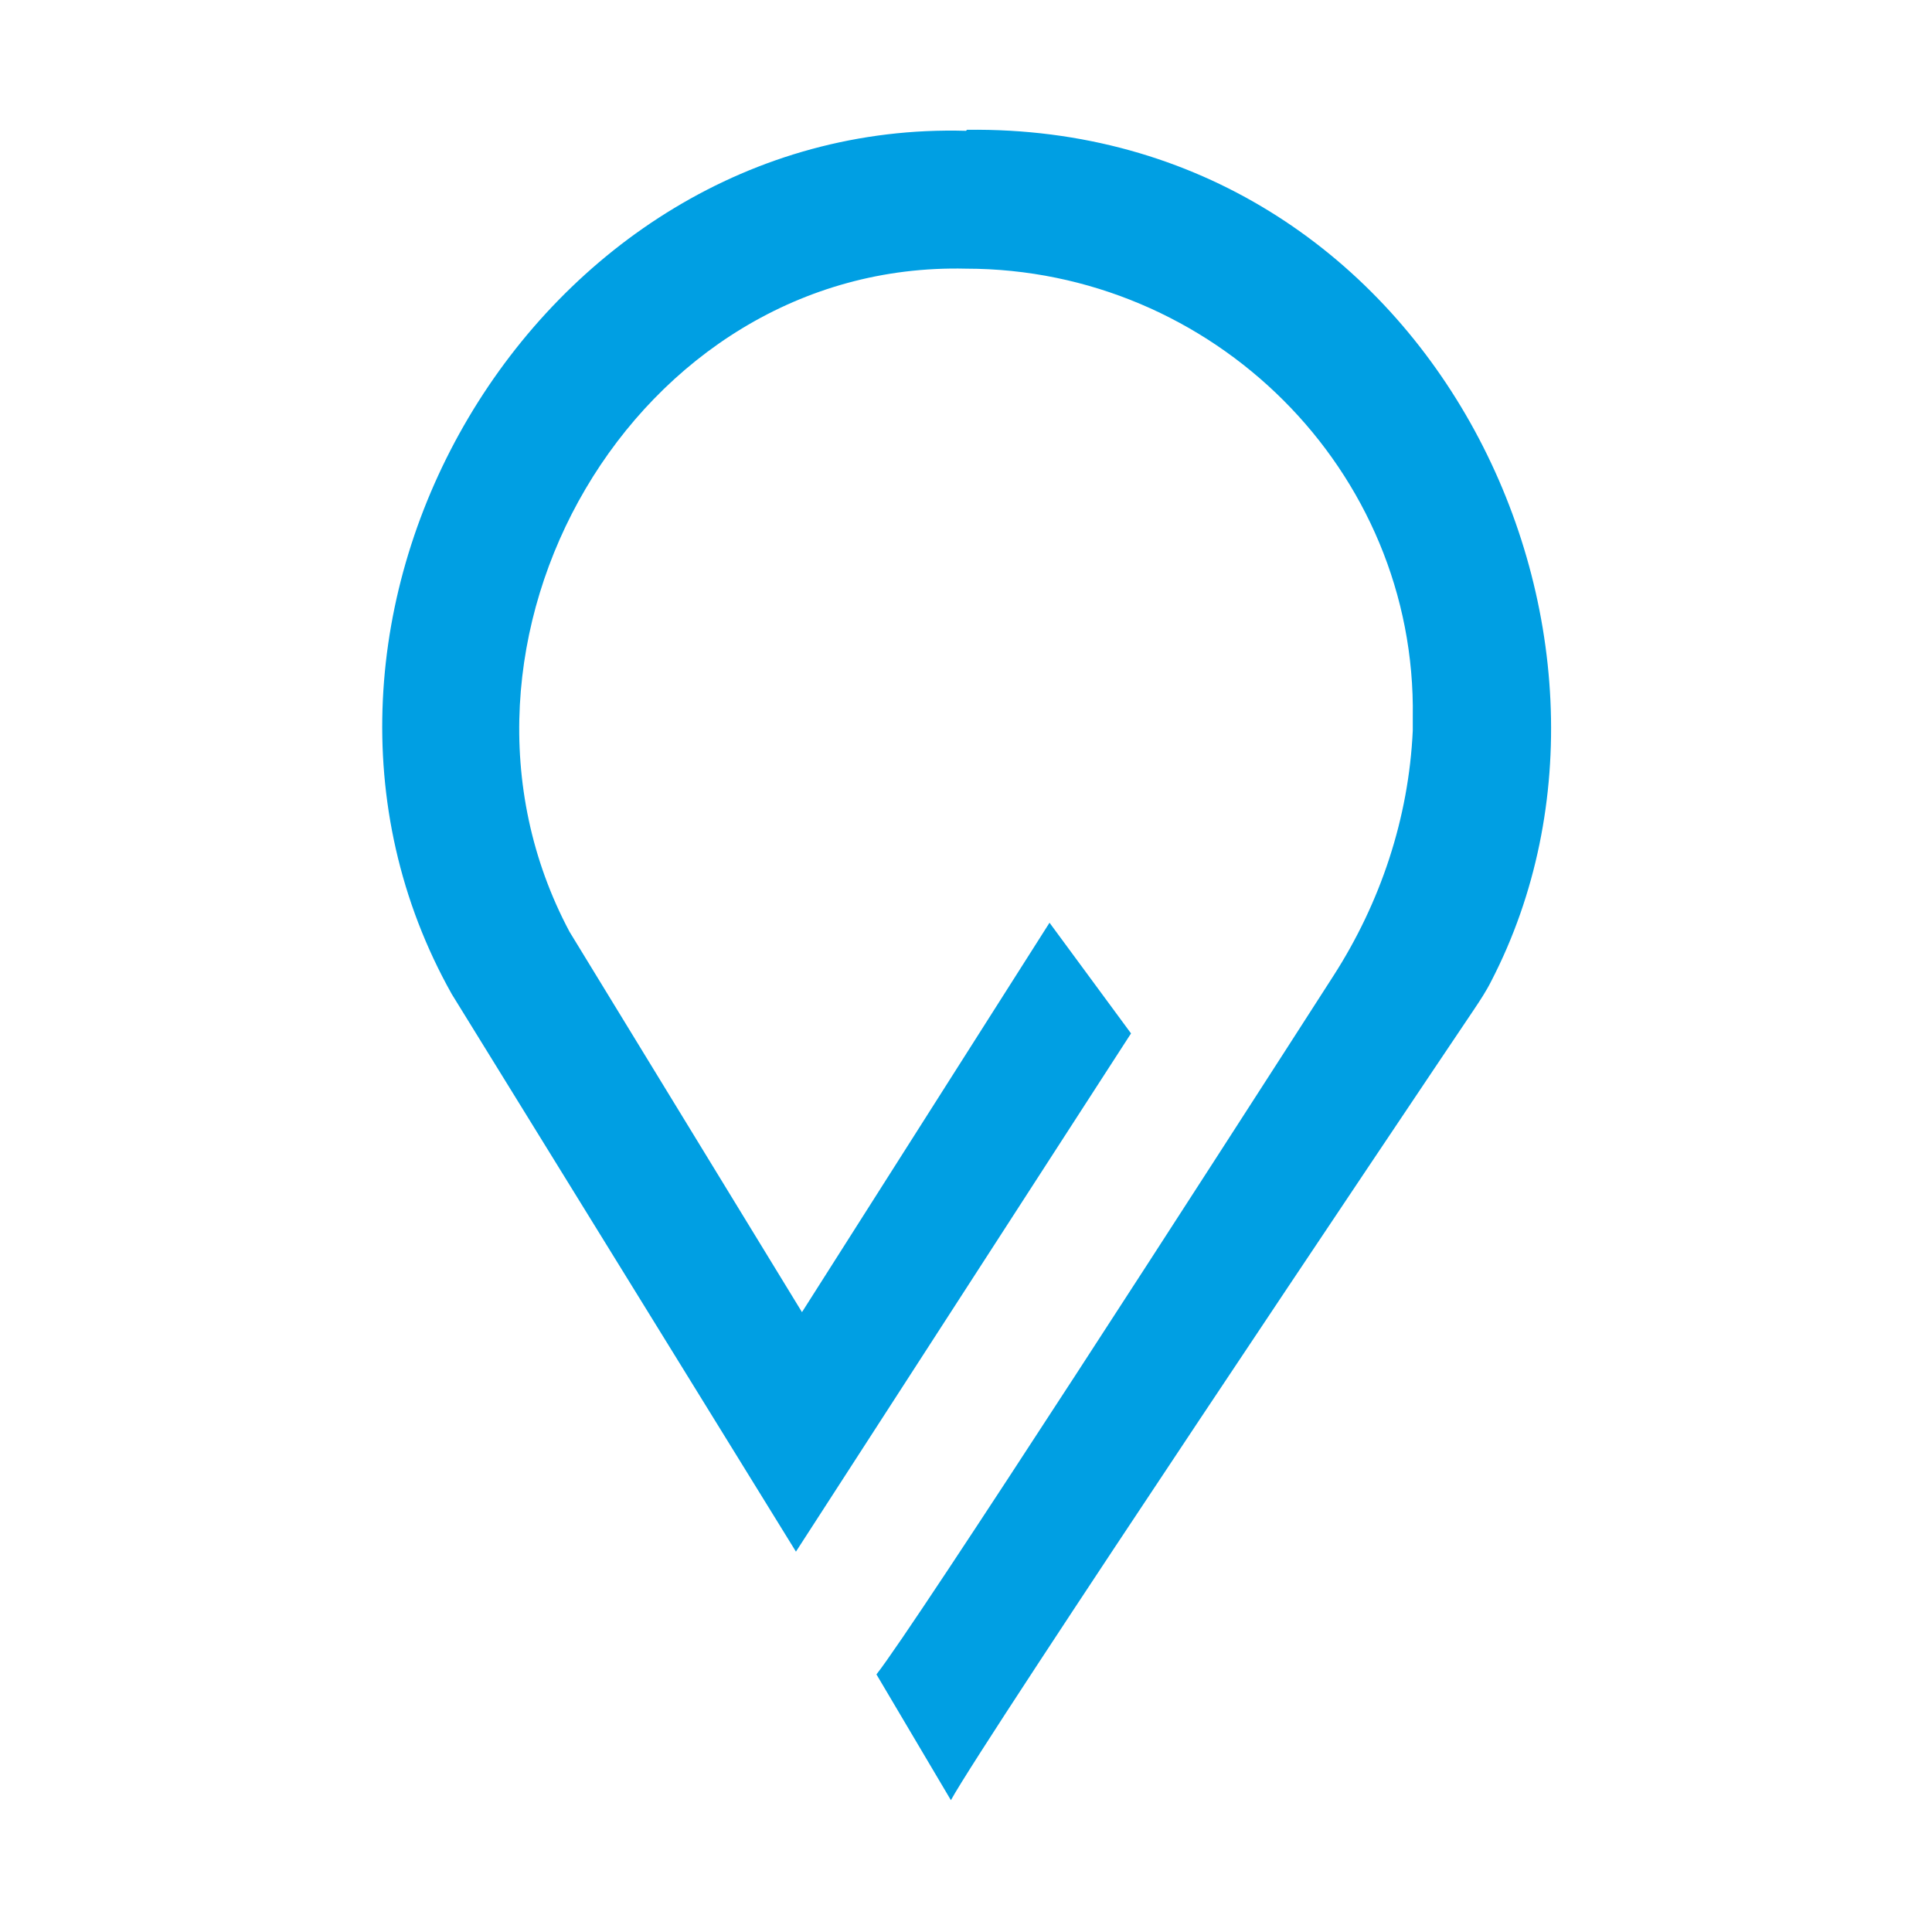 <svg xmlns="http://www.w3.org/2000/svg" version="1.1" viewBox="0 0 192 192">
<path d="M96,13c-42.8-1.2-72,48.6-51.1,85.8l34.2,55.4,33.3-51.5-8.1-11-24.6,38.7-23.1-37.8c-15.3-28.7,6.4-66.7,39.4-65.9,24.5,0,44.8,20,44.4,44.6v1.3c-.4,8.7-3.2,17.1-7.9,24.4-11.5,17.9-41.6,64.6-45.4,69.4l7.4,12.5c3.4-6.2,45.2-68.5,52-78.6.6-.9,1.2-1.8,1.7-2.8,17.9-34.6-6.1-85.2-52.1-84.6l-.1.1Z" fill="#009fe3"/>
<style>@media (prefers-color-scheme: light) { :root { filter: none; } }
@media (prefers-color-scheme: dark) { :root { filter: none; } }
</style>
</svg>